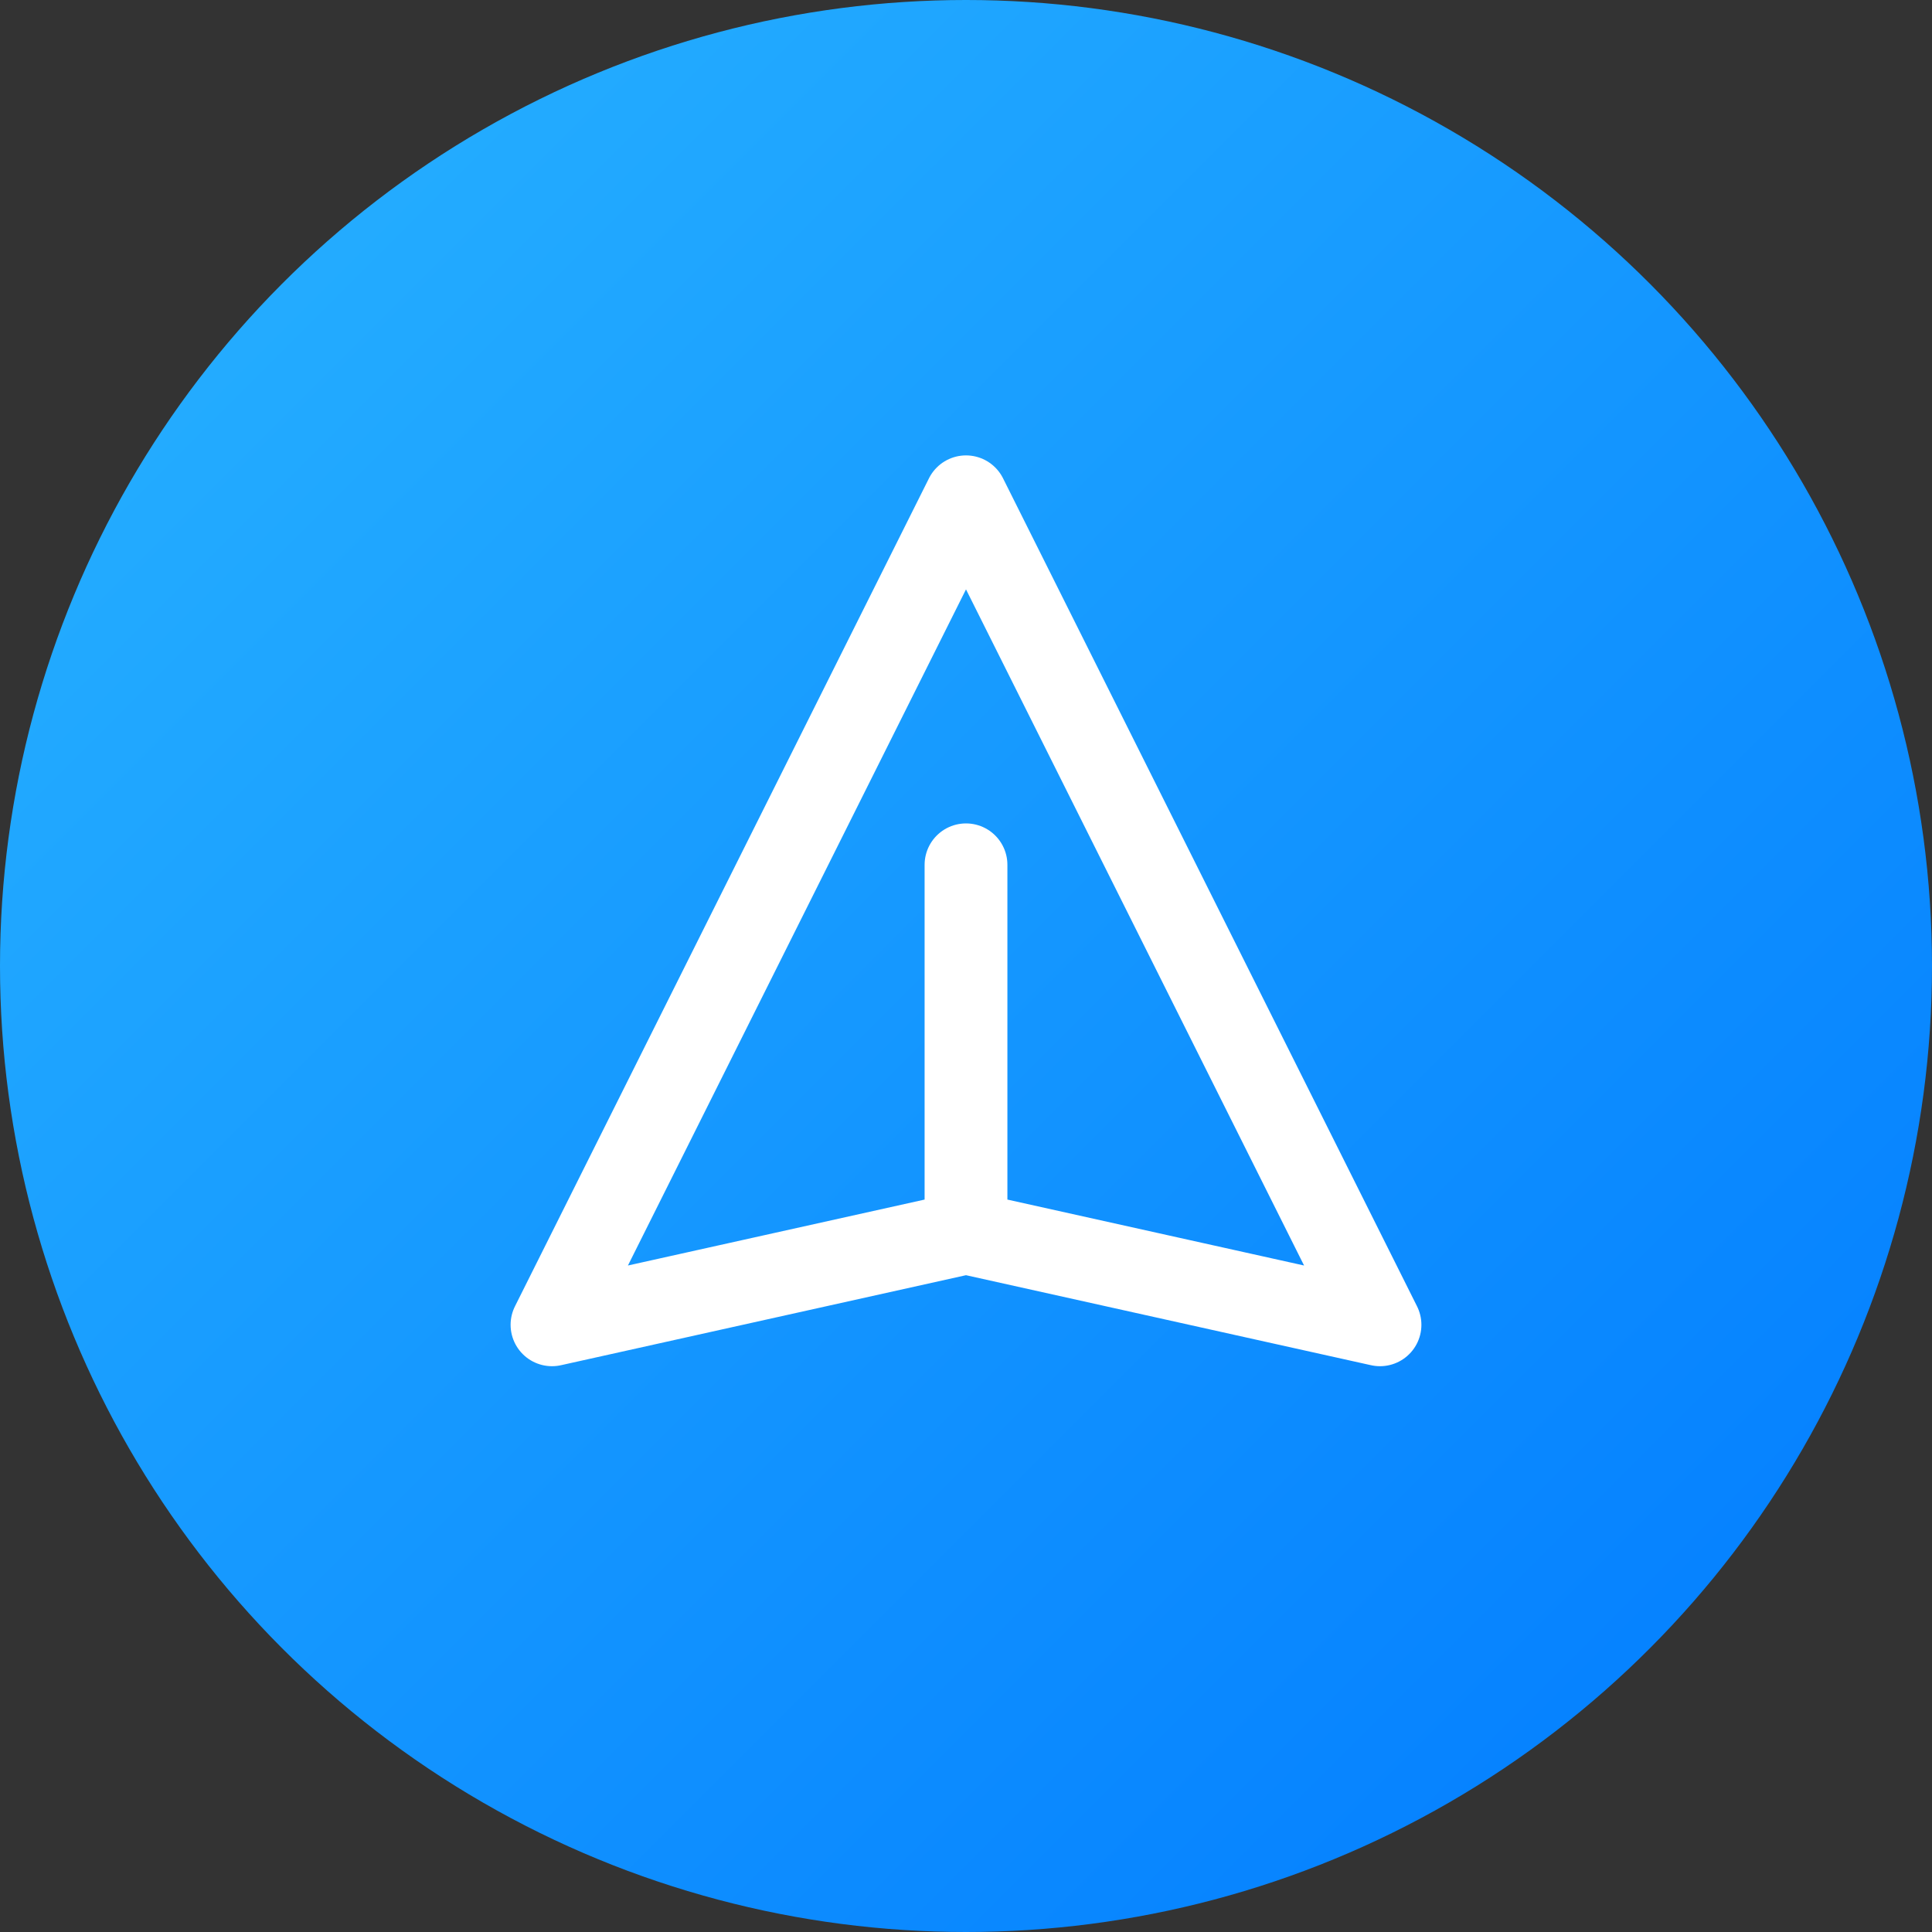 <svg width="35" height="35" viewBox="0 0 35 35" fill="none" xmlns="http://www.w3.org/2000/svg">
<rect x="0" y="0" width="35" height="35" fill="#333333" stroke="none"/>
<circle cx="17.5" cy="17.5" r="17.5" fill="url(#paint0_linear_1297_42)"/>
<path d="M17.5 22.333L25 24L17.5 9L10 24L17.5 22.333ZM17.5 22.333V15.667" stroke="white" stroke-width="1.5" stroke-linecap="round" stroke-linejoin="round"/>
<defs>
<linearGradient id="paint0_linear_1297_42" x1="35" y1="35" x2="0" y2="0" gradientUnits="userSpaceOnUse">
<stop stop-color="#007AFF"/>
<stop offset="1" stop-color="#29B4FF"/>
</linearGradient>
</defs>
</svg>
